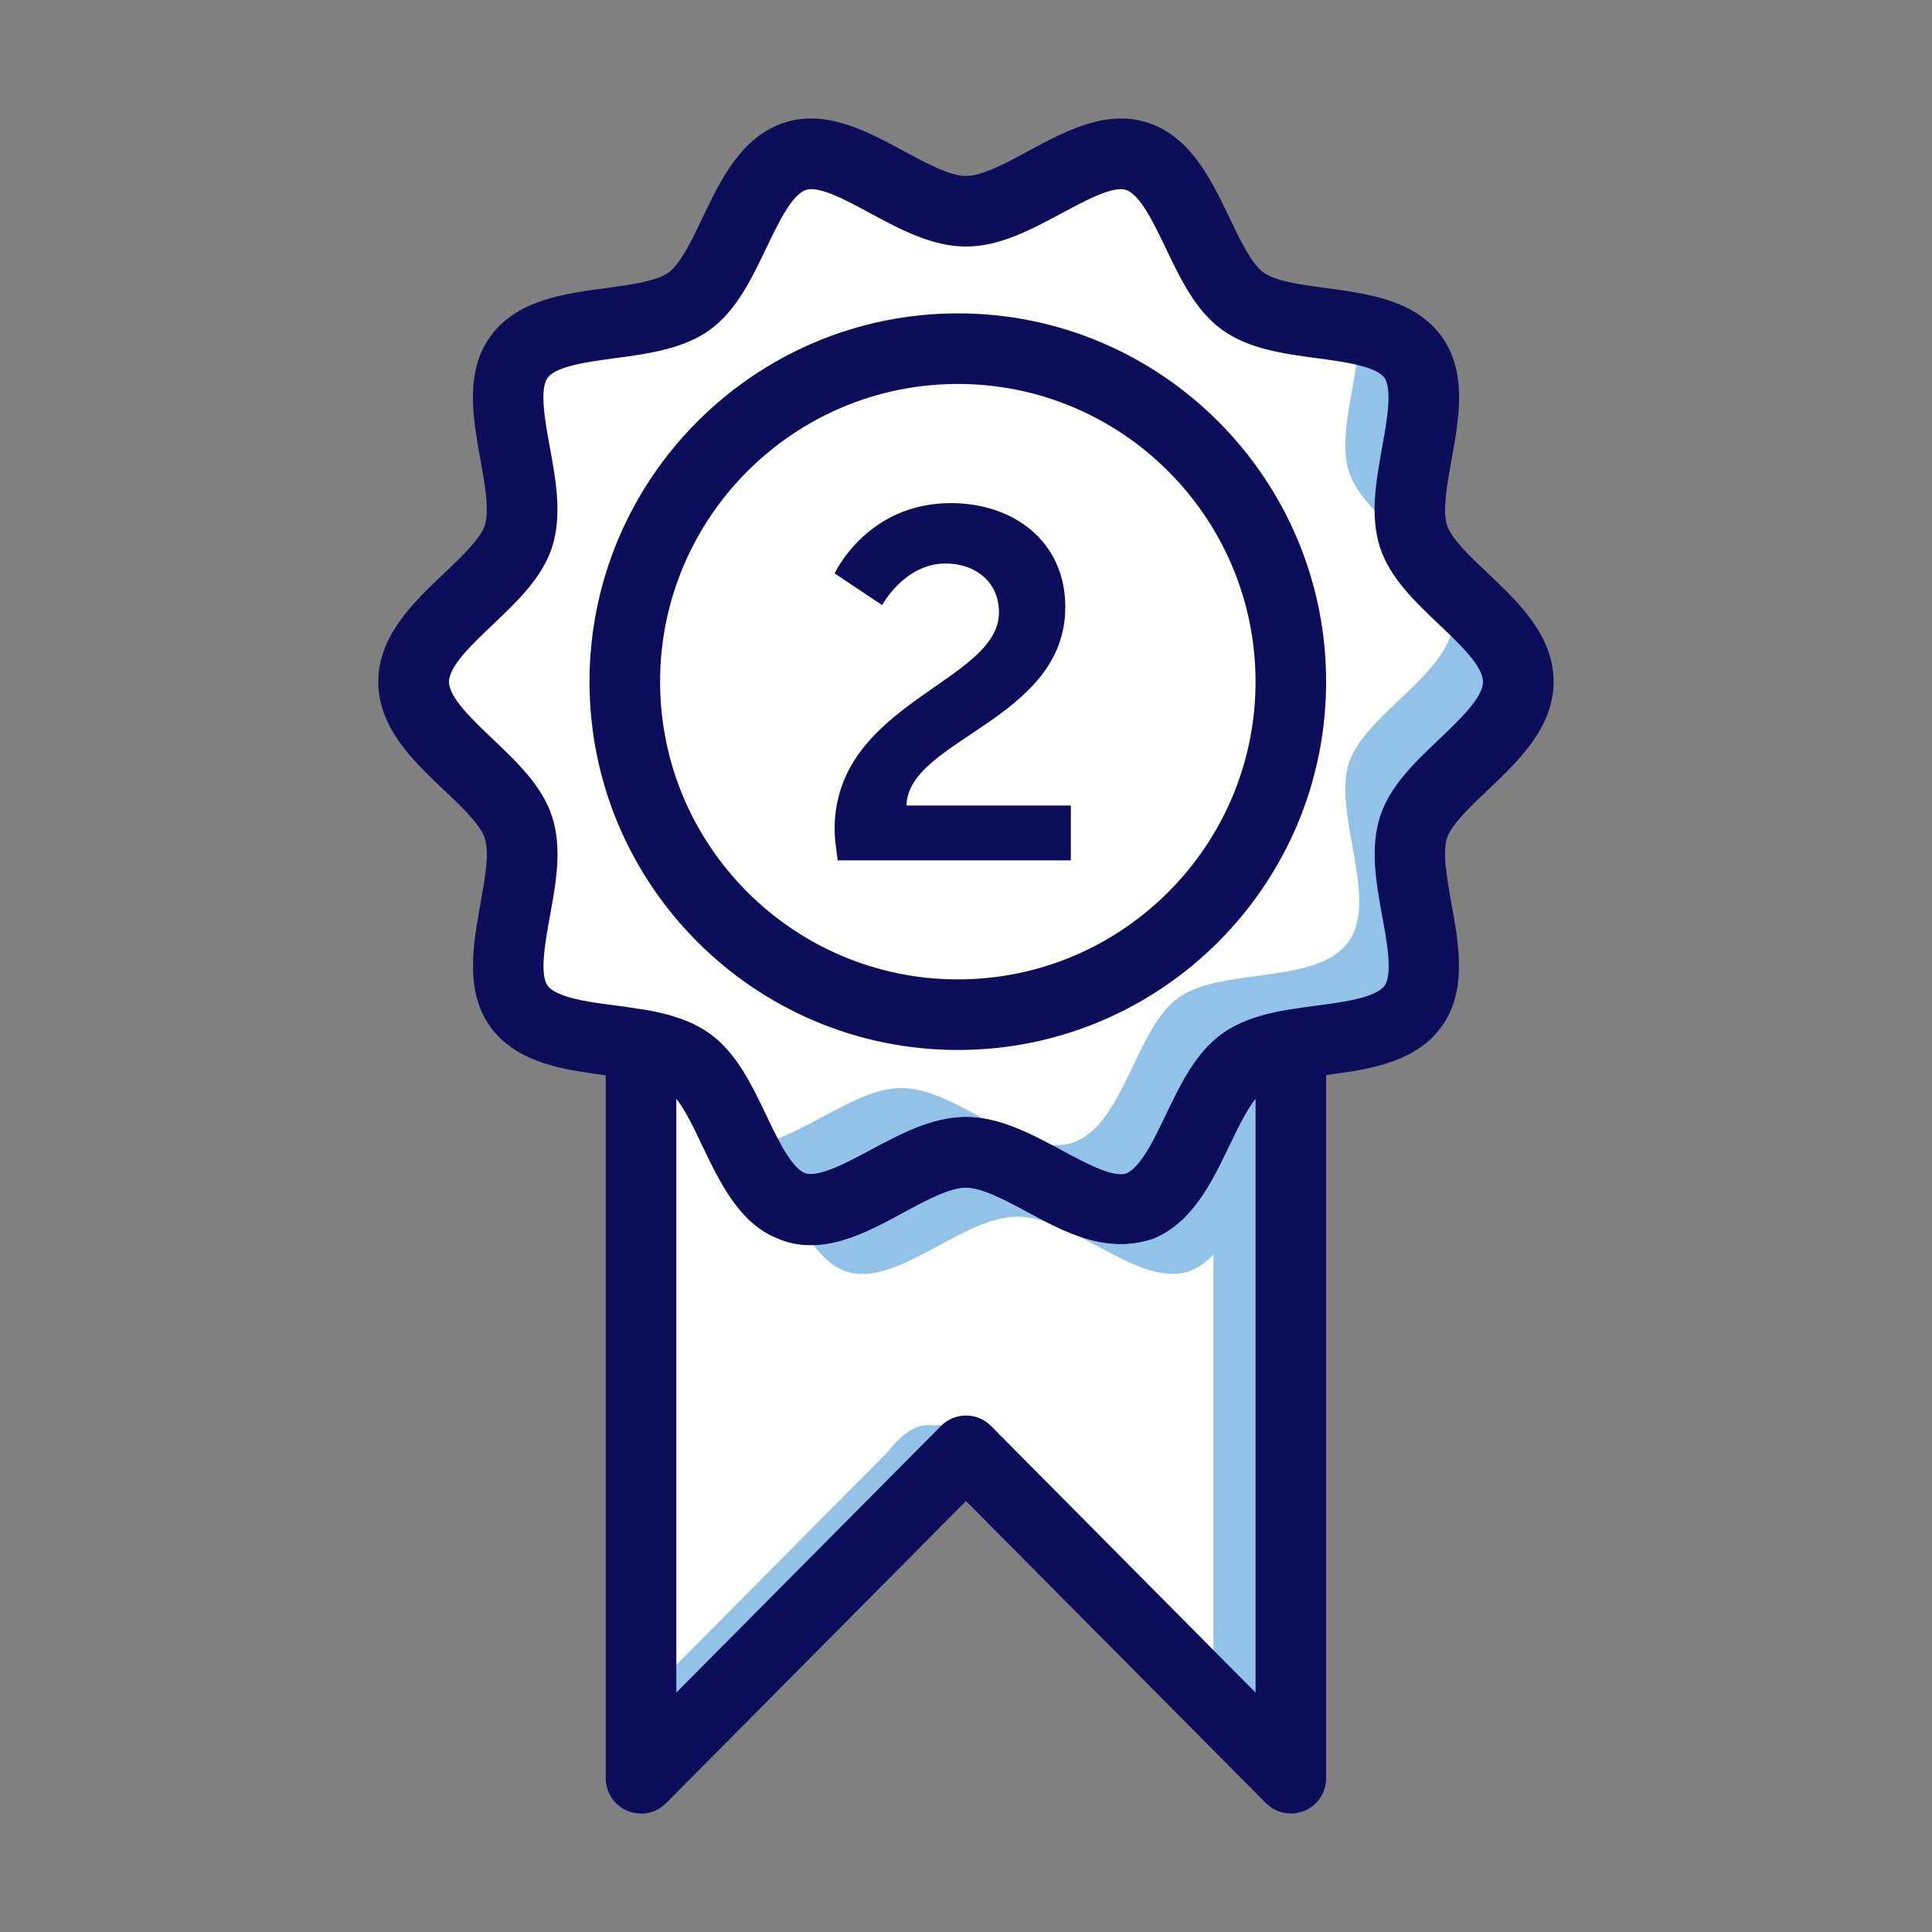 <?xml version="1.0" encoding="utf-8"?>
<!-- Generator: Adobe Illustrator 26.1.0, SVG Export Plug-In . SVG Version: 6.00 Build 0)  -->
<svg version="1.1" id="Camada_1" xmlns="http://www.w3.org/2000/svg" xmlns:xlink="http://www.w3.org/1999/xlink" x="0px" y="0px"
	 viewBox="0 0 150 150" style="enable-background:new 0 0 150 150;" xml:space="preserve">
<rect x="0" y="0" width="150" height="150" fill="#808080" stroke="none"/>
<style type="text/css">
	.st0{fill:#FFFFFF;}
	.st1{fill:#92C2E8;}
	.st2{fill:#0C0E5A;}
	.st3{fill:none;}
</style>
<g>
	<g>
		<g>
			<path class="st0" d="M100.22,81.13v56.93L75,112.65l-25.22,25.42V81.13c1.45,0.26,2.77,0.65,3.76,1.36
				c3.26,2.38,4.17,9.63,7.97,11.15c0.08,0.03,0.16,0.07,0.24,0.09c3.87,1.25,8.97-4.27,13.26-4.27s9.39,5.52,13.26,4.26
				c0.08-0.03,0.17-0.06,0.24-0.09c3.8-1.52,4.71-8.77,7.97-11.15C97.45,81.78,98.78,81.4,100.22,81.13L100.22,81.13z"/>
			<path class="st0" d="M117.88,52.93c0,4.28-6.88,7.43-8.13,11.29c-1.3,4.01,2.37,10.58-0.06,13.92c-1.2,1.65-3.59,2.14-6.11,2.5
				c-2.63,0.37-5.4,0.6-7.12,1.85c-3.26,2.38-4.17,9.63-7.97,11.15c-0.08,0.04-0.16,0.07-0.24,0.09c-3.87,1.26-8.97-4.26-13.26-4.26
				s-9.39,5.52-13.26,4.27c-0.08-0.03-0.17-0.06-0.24-0.09c-3.8-1.52-4.71-8.77-7.97-11.15c-1.72-1.25-4.49-1.48-7.12-1.85
				c-2.52-0.36-4.9-0.85-6.11-2.5c-2.43-3.34,1.24-9.91-0.06-13.92c-1.25-3.87-8.13-7.01-8.13-11.29s6.88-7.43,8.13-11.29
				c1.3-4.01-2.37-10.58,0.06-13.92c2.45-3.37,9.86-1.9,13.22-4.35c3.33-2.43,4.21-9.94,8.21-11.24c3.87-1.26,8.97,4.27,13.26,4.27
				s9.39-5.52,13.26-4.27c4.01,1.3,4.88,8.81,8.21,11.24c3.37,2.45,10.77,0.98,13.22,4.35c2.43,3.34-1.24,9.91,0.06,13.92
				C111.01,45.5,117.88,48.65,117.88,52.93L117.88,52.93z"/>
			<path class="st0" d="M74.37,78.79c14.28,0,25.86-11.58,25.86-25.86S88.65,27.08,74.37,27.08S48.51,38.65,48.51,52.93
				S60.09,78.79,74.37,78.79L74.37,78.79z"/>
		</g>
		<g>
			<path class="st1" d="M96.47,82.49c-0.89,0.65-1.61,1.67-2.25,2.83v4.49c-1.2,2.43-2.57,4.72-4.98,5.68
				c-0.08,0.04-0.24,0.1-0.39,0.15c-2.89,0.94-5.82-0.63-8.65-2.15c-1.85-0.99-3.76-2.02-5.2-2.02c-1.44,0-3.35,1.03-5.2,2.02
				c-2.33,1.25-4.73,2.54-7.14,2.42c0.78,1.25,1.67,2.27,2.84,2.73c0.08,0.03,0.16,0.07,0.24,0.09c3.87,1.25,8.97-4.27,13.26-4.27
				s9.39,5.52,13.26,4.26c0.08-0.03,0.17-0.06,0.24-0.09c0.65-0.26,1.21-0.69,1.71-1.23v34.6l6.01,6.05V81.13
				C98.78,81.4,97.45,81.78,96.47,82.49z"/>
			<path class="st1" d="M109.75,41.64c-1.3-4.01,2.37-10.58-0.06-13.92c-0.88-1.22-2.42-1.8-4.17-2.16
				c0.12,3.47-1.77,8.02-0.78,11.08c1.26,3.87,8.13,7.01,8.13,11.29s-6.88,7.43-8.13,11.29c-1.3,4.01,2.37,10.58-0.06,13.92
				c-1.2,1.65-3.59,2.14-6.11,2.5c-2.63,0.37-5.4,0.6-7.12,1.85c-3.26,2.38-4.17,9.63-7.97,11.15c-0.08,0.04-0.16,0.07-0.24,0.09
				c-3.87,1.26-8.97-4.26-13.26-4.26c-3.99,0-8.69,4.78-12.43,4.43c1.04,2.11,2.18,4.05,3.94,4.75c0.08,0.03,0.16,0.07,0.24,0.09
				c3.87,1.25,8.97-4.27,13.26-4.27c4.28,0,9.39,5.52,13.26,4.26c0.08-0.03,0.17-0.06,0.24-0.09c3.8-1.52,4.71-8.77,7.97-11.15
				c1.72-1.25,4.49-1.48,7.12-1.85c2.52-0.36,4.9-0.85,6.11-2.5c2.43-3.34-1.24-9.91,0.06-13.92c1.25-3.87,8.13-7.01,8.13-11.29
				S111.01,45.5,109.75,41.64z"/>
			<path class="st1" d="M72,110.65c-1.59,0-3,2-3,2l-19.22,19.36v6.05L72,115.68l3-1.79v-3.24C75,110.65,73.59,110.65,72,110.65z"/>
		</g>
		<g>
			<path class="st2" d="M100.22,140.8c-0.72,0-1.42-0.28-1.94-0.81L75,116.54l-23.29,23.46c-0.78,0.79-1.96,1.02-2.98,0.6
				c-1.03-0.42-1.7-1.42-1.7-2.53V81.13c0-0.81,0.36-1.58,0.98-2.11c0.63-0.52,1.45-0.74,2.25-0.58c1.47,0.27,3.34,0.72,4.87,1.85
				c2.04,1.48,3.21,3.93,4.34,6.29c0.91,1.91,1.95,4.09,3.03,4.52c1.07,0.35,3.27-0.83,5.04-1.78c2.37-1.27,4.81-2.59,7.45-2.59
				c2.63,0,5.08,1.32,7.44,2.59c1.76,0.95,3.94,2.12,4.97,1.81c1.16-0.46,2.19-2.64,3.11-4.55c1.13-2.36,2.3-4.81,4.34-6.29
				c1.53-1.12,3.41-1.57,4.87-1.84c0.8-0.16,1.63,0.06,2.25,0.58c0.63,0.52,0.99,1.29,0.99,2.11v56.93c0,1.11-0.67,2.11-1.7,2.53
				C100.93,140.73,100.58,140.8,100.22,140.8z M52.51,85.3v46.11l20.55-20.7c0.51-0.52,1.21-0.81,1.94-0.81l0,0
				c0.73,0,1.43,0.29,1.94,0.81l20.54,20.7V85.3c-0.71,0.89-1.4,2.33-2.03,3.63c-1.35,2.82-2.88,6.02-5.94,7.25
				c-3.64,1.21-6.85-0.52-9.67-2.04c-1.76-0.95-3.59-1.93-4.85-1.93c-1.26,0-3.09,0.98-4.86,1.94c-2.82,1.52-6,3.26-9.25,2.2
				c-0.11-0.03-0.45-0.17-0.56-0.22c-2.92-1.17-4.45-4.36-5.8-7.19C53.91,87.63,53.22,86.19,52.51,85.3z"/>
			<path class="st2" d="M62.95,96.66c-0.68,0-1.36-0.1-2.05-0.32c-0.11-0.03-0.45-0.17-0.56-0.22c-2.92-1.17-4.45-4.36-5.8-7.19
				c-0.8-1.66-1.7-3.56-2.62-4.22c-0.95-0.69-3.04-0.97-4.89-1.22l-1-0.14c-2.87-0.41-6.09-1.06-7.94-3.6
				c-2.02-2.78-1.36-6.39-0.79-9.58c0.35-1.95,0.72-3.96,0.34-5.1c-0.34-1.04-1.83-2.47-3.16-3.72c-2.4-2.27-5.11-4.85-5.11-8.42
				s2.72-6.15,5.11-8.42c1.32-1.25,2.82-2.67,3.16-3.72c0.37-1.15,0.01-3.16-0.34-5.11c-0.58-3.19-1.24-6.8,0.79-9.58
				c2.04-2.81,5.7-3.3,8.93-3.73c1.94-0.26,3.95-0.53,4.9-1.22c0.92-0.67,1.82-2.56,2.62-4.23c1.41-2.96,3.02-6.32,6.36-7.4
				c3.23-1.05,6.42,0.67,9.25,2.2c1.77,0.95,3.59,1.94,4.85,1.94c1.25,0,3.08-0.98,4.85-1.94c2.82-1.52,6.03-3.25,9.25-2.2
				c3.34,1.09,4.95,4.44,6.36,7.4c0.8,1.67,1.7,3.56,2.63,4.23c0.94,0.69,2.95,0.96,4.89,1.22c3.23,0.43,6.89,0.93,8.93,3.73
				c2.03,2.78,1.37,6.4,0.79,9.58c-0.35,1.95-0.72,3.96-0.35,5.11c0.34,1.04,1.83,2.46,3.16,3.71c2.4,2.27,5.11,4.86,5.11,8.42
				c0,3.56-2.71,6.14-5.11,8.42c-1.32,1.25-2.82,2.67-3.16,3.72c-0.37,1.14-0.01,3.16,0.34,5.1c0.58,3.19,1.24,6.8-0.79,9.58
				c-1.85,2.53-5.06,3.19-7.94,3.59l-0.99,0.14c-1.94,0.26-3.95,0.53-4.9,1.22c-0.92,0.67-1.82,2.56-2.62,4.22
				c-1.35,2.82-2.88,6.02-5.94,7.25c-3.64,1.21-6.85-0.52-9.67-2.04c-1.76-0.95-3.59-1.93-4.85-1.93c-1.26,0-3.09,0.98-4.86,1.94
				C67.93,95.34,65.47,96.66,62.95,96.66z M75,86.73c2.63,0,5.08,1.32,7.44,2.59c1.76,0.95,3.94,2.12,4.97,1.81
				c1.16-0.46,2.19-2.64,3.11-4.55c1.13-2.36,2.3-4.81,4.34-6.29c2.07-1.5,4.77-1.87,7.39-2.22l0.96-0.13
				c1.18-0.17,3.64-0.52,4.28-1.4c0.65-0.89,0.2-3.38-0.17-5.38c-0.48-2.62-0.96-5.32-0.17-7.77c0.76-2.37,2.71-4.21,4.59-6
				c1.59-1.52,3.4-3.24,3.4-4.45c0-1.22-1.81-2.94-3.41-4.45c-1.88-1.79-3.82-3.63-4.59-6c-0.79-2.46-0.3-5.16,0.17-7.77
				c0.36-2,0.81-4.49,0.17-5.39c-0.66-0.91-3.2-1.25-5.23-1.52c-2.62-0.35-5.32-0.72-7.39-2.22c-2.04-1.49-3.21-3.94-4.34-6.3
				c-0.94-1.96-2-4.19-3.11-4.55c-1.02-0.32-3.2,0.86-4.97,1.81c-2.36,1.27-4.81,2.59-7.44,2.59c-2.64,0-5.08-1.32-7.45-2.59
				c-1.76-0.96-3.95-2.14-4.96-1.81c-1.11,0.36-2.17,2.59-3.11,4.55c-1.13,2.36-2.3,4.81-4.34,6.3c-2.07,1.5-4.78,1.87-7.4,2.22
				c-2.03,0.27-4.56,0.61-5.22,1.52c-0.65,0.89-0.2,3.38,0.17,5.39c0.48,2.61,0.96,5.31,0.17,7.77c-0.77,2.37-2.71,4.21-4.59,6
				c-1.6,1.51-3.41,3.23-3.41,4.45c0,1.21,1.81,2.93,3.41,4.45c1.88,1.79,3.82,3.63,4.59,6c0.8,2.45,0.31,5.16-0.17,7.77
				c-0.36,2-0.81,4.49-0.17,5.37c0.64,0.88,3.09,1.24,4.27,1.4l0.96,0.13c2.62,0.35,5.32,0.72,7.39,2.22
				c2.04,1.49,3.21,3.93,4.34,6.29c0.91,1.91,1.95,4.09,3.03,4.52c1.07,0.35,3.27-0.83,5.04-1.78C69.92,88.05,72.36,86.73,75,86.73z
				"/>
			<path class="st2" d="M74.37,81.52c-15.77,0-28.6-12.82-28.6-28.59s12.83-28.6,28.6-28.6s28.59,12.83,28.59,28.6
				S90.14,81.52,74.37,81.52z M74.37,29.81c-12.75,0-23.12,10.37-23.12,23.12c0,12.74,10.37,23.11,23.12,23.11
				c12.74,0,23.11-10.37,23.11-23.11C97.48,40.18,87.11,29.81,74.37,29.81z"/>
		</g>
		<rect x="11.94" y="11.94" class="st3" width="126.12" height="126.12"/>
	</g>
	<g>
		<path class="st2" d="M64.8,64.38c0-9.84,12.76-11.41,12.76-16.83c0-2.38-1.84-3.8-4.15-3.8c-3.19,0-4.92,3.23-4.92,3.23
			l-3.69-2.46c0,0,2.5-5.46,9.03-5.46c4.8,0,8.88,2.92,8.88,8.07c0,8.76-12.22,10.26-12.33,15.41h12.76v4.26h-18.1
			C64.92,65.91,64.8,65.15,64.8,64.38z"/>
	</g>
</g>
</svg>
